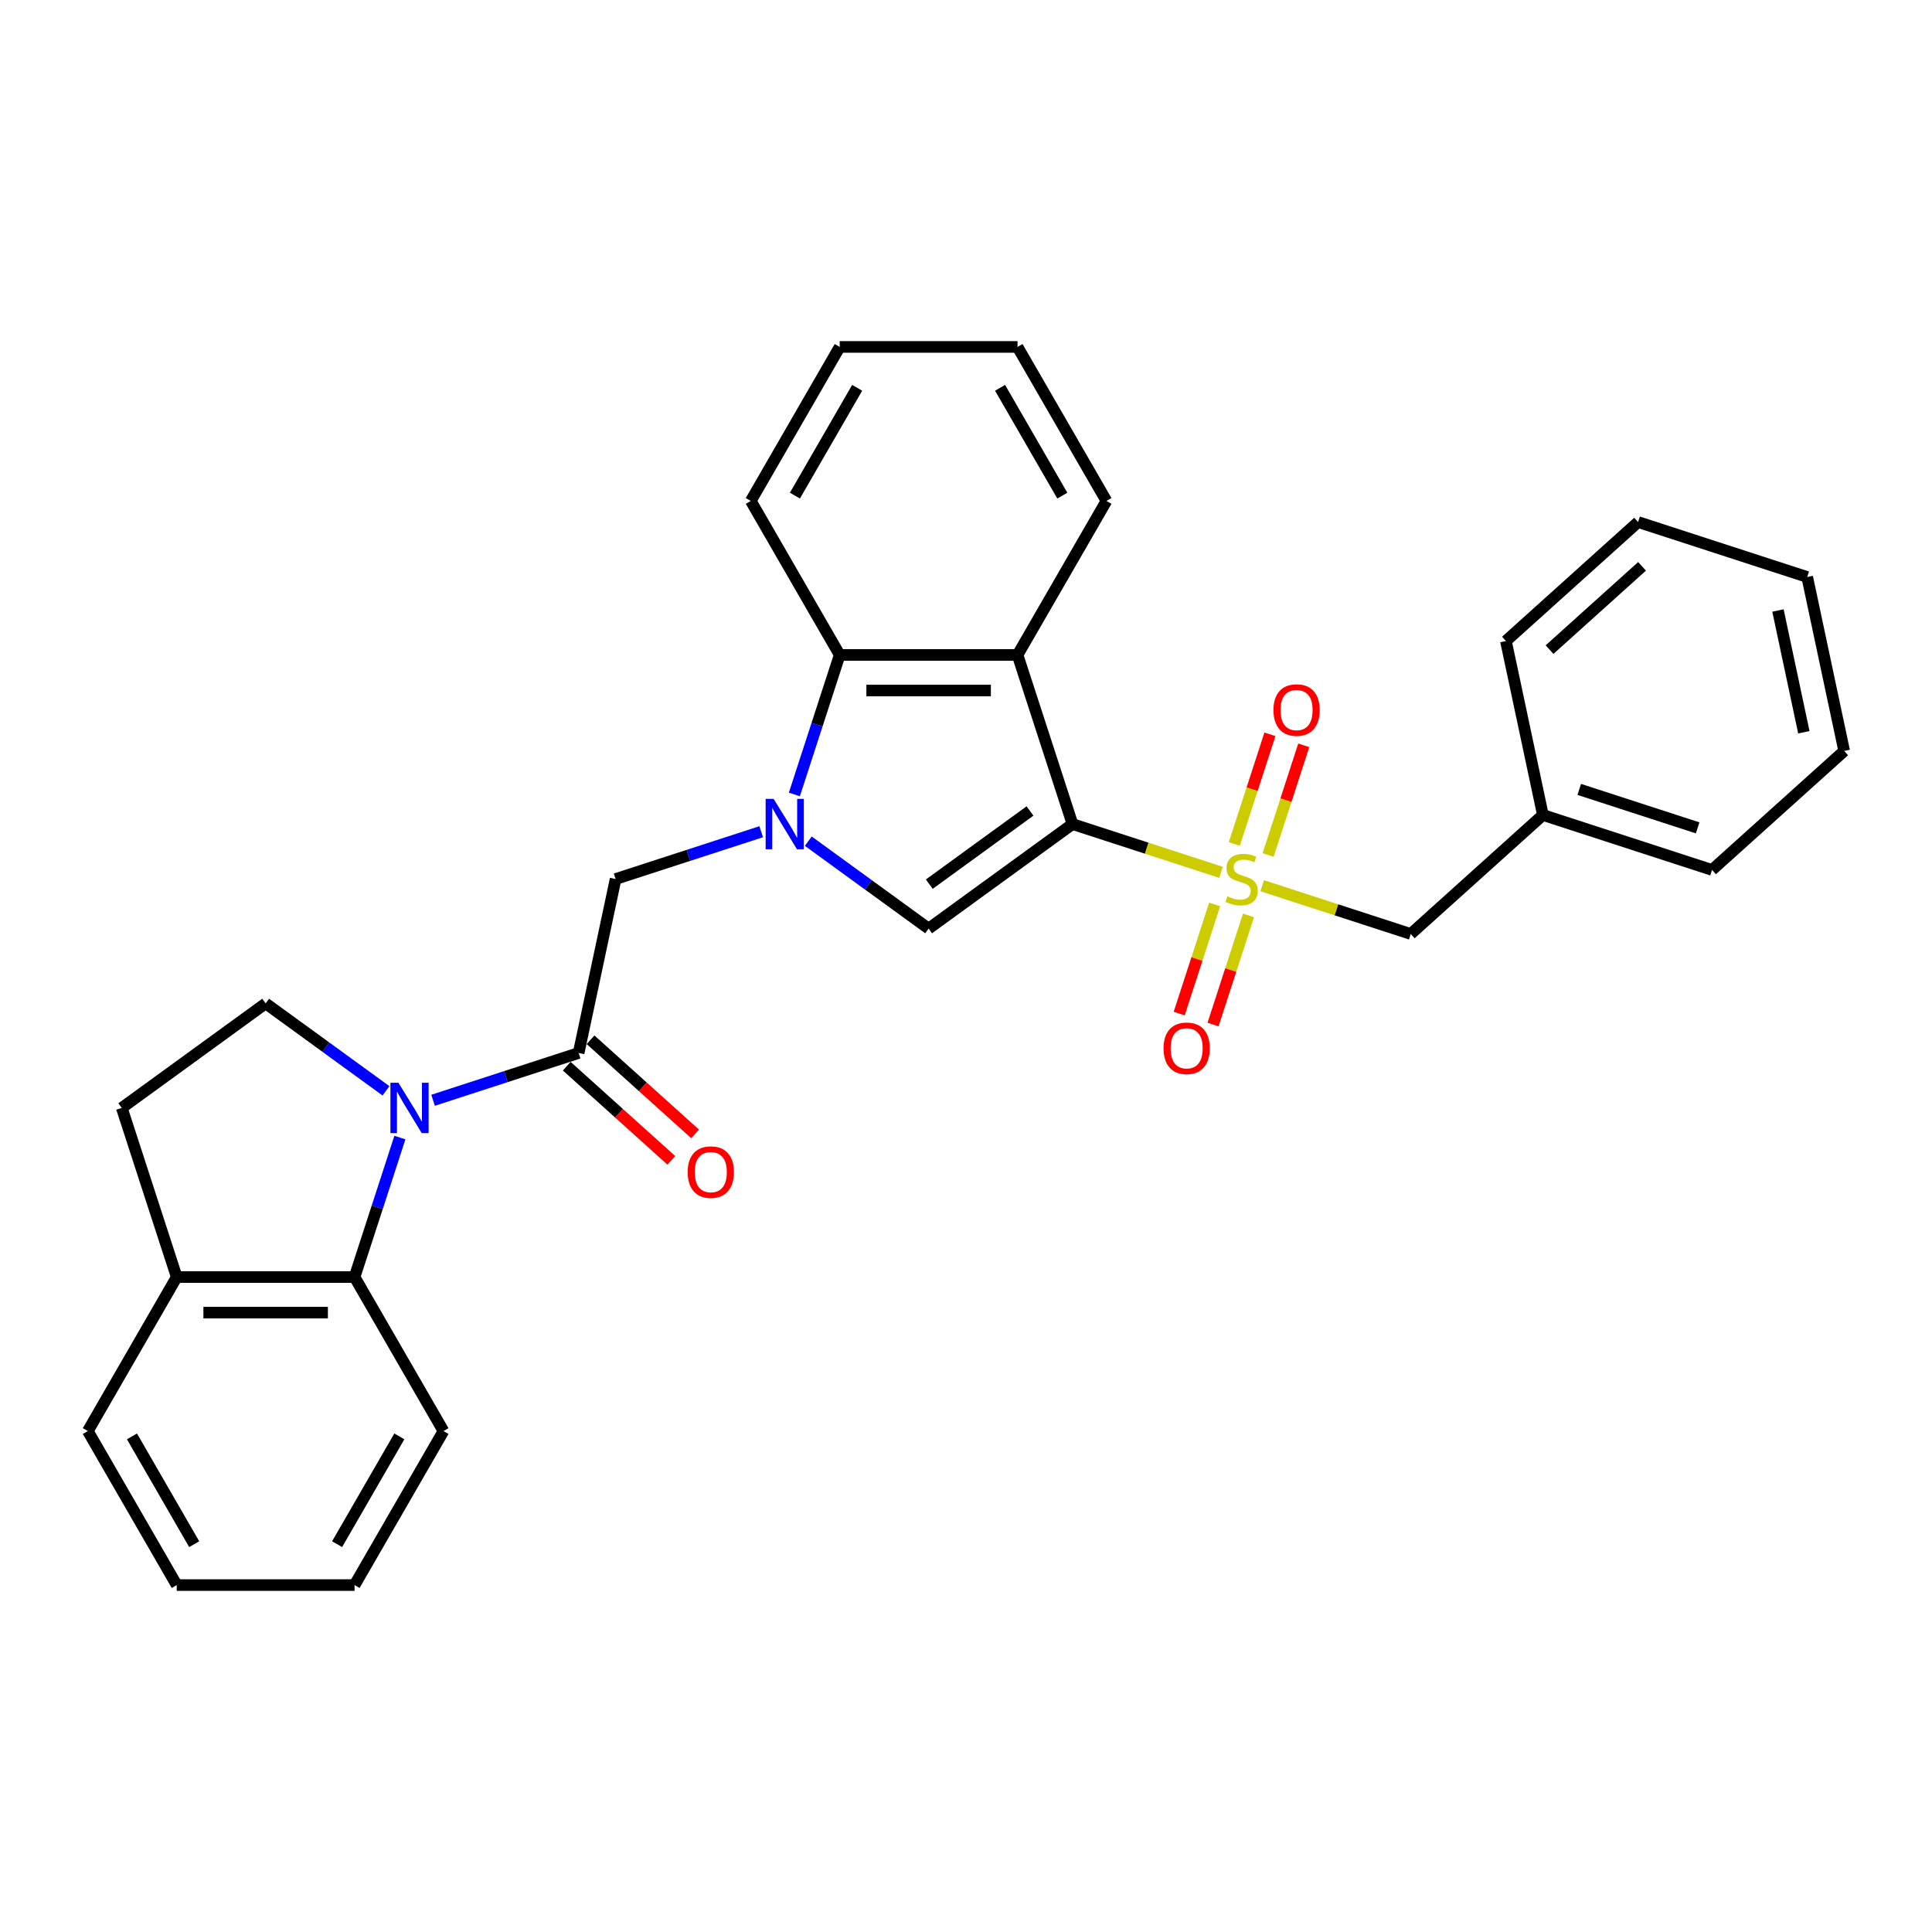 <?xml version='1.0' encoding='iso-8859-1'?>
<svg version='1.1' baseProfile='full'
              xmlns='http://www.w3.org/2000/svg'
                      xmlns:rdkit='http://www.rdkit.org/xml'
                      xmlns:xlink='http://www.w3.org/1999/xlink'
                  xml:space='preserve'
width='1000px' height='1000px' viewBox='0 0 1000 1000'>
<!-- END OF HEADER -->
<rect style='opacity:1.0;fill:#FFFFFF;stroke:none' width='1000' height='1000' x='0' y='0'> </rect>
<path class='bond-0' d='M 555.118,426.539 L 593.558,439.029' style='fill:none;fill-rule:evenodd;stroke:#000000;stroke-width:6px;stroke-linecap:butt;stroke-linejoin:miter;stroke-opacity:1' />
<path class='bond-0' d='M 593.558,439.029 L 631.999,451.52' style='fill:none;fill-rule:evenodd;stroke:#CCCC00;stroke-width:6px;stroke-linecap:butt;stroke-linejoin:miter;stroke-opacity:1' />
<path class='bond-2' d='M 555.118,426.539 L 480.651,480.642' style='fill:none;fill-rule:evenodd;stroke:#000000;stroke-width:6px;stroke-linecap:butt;stroke-linejoin:miter;stroke-opacity:1' />
<path class='bond-2' d='M 533.127,419.761 L 481.001,457.634' style='fill:none;fill-rule:evenodd;stroke:#000000;stroke-width:6px;stroke-linecap:butt;stroke-linejoin:miter;stroke-opacity:1' />
<path class='bond-4' d='M 555.118,426.539 L 526.674,338.999' style='fill:none;fill-rule:evenodd;stroke:#000000;stroke-width:6px;stroke-linecap:butt;stroke-linejoin:miter;stroke-opacity:1' />
<path class='bond-10' d='M 653.317,458.446 L 691.758,470.936' style='fill:none;fill-rule:evenodd;stroke:#CCCC00;stroke-width:6px;stroke-linecap:butt;stroke-linejoin:miter;stroke-opacity:1' />
<path class='bond-10' d='M 691.758,470.936 L 730.199,483.427' style='fill:none;fill-rule:evenodd;stroke:#000000;stroke-width:6px;stroke-linecap:butt;stroke-linejoin:miter;stroke-opacity:1' />
<path class='bond-11' d='M 656.383,442.529 L 665.604,414.151' style='fill:none;fill-rule:evenodd;stroke:#CCCC00;stroke-width:6px;stroke-linecap:butt;stroke-linejoin:miter;stroke-opacity:1' />
<path class='bond-11' d='M 665.604,414.151 L 674.824,385.772' style='fill:none;fill-rule:evenodd;stroke:#FF0000;stroke-width:6px;stroke-linecap:butt;stroke-linejoin:miter;stroke-opacity:1' />
<path class='bond-11' d='M 638.875,436.841 L 648.096,408.462' style='fill:none;fill-rule:evenodd;stroke:#CCCC00;stroke-width:6px;stroke-linecap:butt;stroke-linejoin:miter;stroke-opacity:1' />
<path class='bond-11' d='M 648.096,408.462 L 657.316,380.083' style='fill:none;fill-rule:evenodd;stroke:#FF0000;stroke-width:6px;stroke-linecap:butt;stroke-linejoin:miter;stroke-opacity:1' />
<path class='bond-12' d='M 628.706,468.136 L 619.53,496.377' style='fill:none;fill-rule:evenodd;stroke:#CCCC00;stroke-width:6px;stroke-linecap:butt;stroke-linejoin:miter;stroke-opacity:1' />
<path class='bond-12' d='M 619.53,496.377 L 610.354,524.618' style='fill:none;fill-rule:evenodd;stroke:#FF0000;stroke-width:6px;stroke-linecap:butt;stroke-linejoin:miter;stroke-opacity:1' />
<path class='bond-12' d='M 646.214,473.825 L 637.038,502.066' style='fill:none;fill-rule:evenodd;stroke:#CCCC00;stroke-width:6px;stroke-linecap:butt;stroke-linejoin:miter;stroke-opacity:1' />
<path class='bond-12' d='M 637.038,502.066 L 627.862,530.306' style='fill:none;fill-rule:evenodd;stroke:#FF0000;stroke-width:6px;stroke-linecap:butt;stroke-linejoin:miter;stroke-opacity:1' />
<path class='bond-1' d='M 418.372,435.394 L 449.511,458.018' style='fill:none;fill-rule:evenodd;stroke:#0000FF;stroke-width:6px;stroke-linecap:butt;stroke-linejoin:miter;stroke-opacity:1' />
<path class='bond-1' d='M 449.511,458.018 L 480.651,480.642' style='fill:none;fill-rule:evenodd;stroke:#000000;stroke-width:6px;stroke-linecap:butt;stroke-linejoin:miter;stroke-opacity:1' />
<path class='bond-8' d='M 393.998,430.499 L 356.321,442.741' style='fill:none;fill-rule:evenodd;stroke:#0000FF;stroke-width:6px;stroke-linecap:butt;stroke-linejoin:miter;stroke-opacity:1' />
<path class='bond-8' d='M 356.321,442.741 L 318.644,454.983' style='fill:none;fill-rule:evenodd;stroke:#000000;stroke-width:6px;stroke-linecap:butt;stroke-linejoin:miter;stroke-opacity:1' />
<path class='bond-30' d='M 411.167,411.205 L 422.898,375.102' style='fill:none;fill-rule:evenodd;stroke:#0000FF;stroke-width:6px;stroke-linecap:butt;stroke-linejoin:miter;stroke-opacity:1' />
<path class='bond-30' d='M 422.898,375.102 L 434.628,338.999' style='fill:none;fill-rule:evenodd;stroke:#000000;stroke-width:6px;stroke-linecap:butt;stroke-linejoin:miter;stroke-opacity:1' />
<path class='bond-3' d='M 224.153,569.501 L 261.83,557.259' style='fill:none;fill-rule:evenodd;stroke:#0000FF;stroke-width:6px;stroke-linecap:butt;stroke-linejoin:miter;stroke-opacity:1' />
<path class='bond-3' d='M 261.83,557.259 L 299.507,545.017' style='fill:none;fill-rule:evenodd;stroke:#000000;stroke-width:6px;stroke-linecap:butt;stroke-linejoin:miter;stroke-opacity:1' />
<path class='bond-7' d='M 206.984,588.795 L 195.253,624.898' style='fill:none;fill-rule:evenodd;stroke:#0000FF;stroke-width:6px;stroke-linecap:butt;stroke-linejoin:miter;stroke-opacity:1' />
<path class='bond-7' d='M 195.253,624.898 L 183.523,661.001' style='fill:none;fill-rule:evenodd;stroke:#000000;stroke-width:6px;stroke-linecap:butt;stroke-linejoin:miter;stroke-opacity:1' />
<path class='bond-9' d='M 199.78,564.606 L 168.64,541.982' style='fill:none;fill-rule:evenodd;stroke:#0000FF;stroke-width:6px;stroke-linecap:butt;stroke-linejoin:miter;stroke-opacity:1' />
<path class='bond-9' d='M 168.64,541.982 L 137.5,519.358' style='fill:none;fill-rule:evenodd;stroke:#000000;stroke-width:6px;stroke-linecap:butt;stroke-linejoin:miter;stroke-opacity:1' />
<path class='bond-6' d='M 526.674,338.999 L 434.628,338.999' style='fill:none;fill-rule:evenodd;stroke:#000000;stroke-width:6px;stroke-linecap:butt;stroke-linejoin:miter;stroke-opacity:1' />
<path class='bond-6' d='M 512.867,357.408 L 448.435,357.408' style='fill:none;fill-rule:evenodd;stroke:#000000;stroke-width:6px;stroke-linecap:butt;stroke-linejoin:miter;stroke-opacity:1' />
<path class='bond-17' d='M 526.674,338.999 L 572.697,259.285' style='fill:none;fill-rule:evenodd;stroke:#000000;stroke-width:6px;stroke-linecap:butt;stroke-linejoin:miter;stroke-opacity:1' />
<path class='bond-5' d='M 299.507,545.017 L 318.644,454.983' style='fill:none;fill-rule:evenodd;stroke:#000000;stroke-width:6px;stroke-linecap:butt;stroke-linejoin:miter;stroke-opacity:1' />
<path class='bond-14' d='M 293.348,551.857 L 320.416,576.23' style='fill:none;fill-rule:evenodd;stroke:#000000;stroke-width:6px;stroke-linecap:butt;stroke-linejoin:miter;stroke-opacity:1' />
<path class='bond-14' d='M 320.416,576.23 L 347.484,600.602' style='fill:none;fill-rule:evenodd;stroke:#FF0000;stroke-width:6px;stroke-linecap:butt;stroke-linejoin:miter;stroke-opacity:1' />
<path class='bond-14' d='M 305.666,538.177 L 332.734,562.549' style='fill:none;fill-rule:evenodd;stroke:#000000;stroke-width:6px;stroke-linecap:butt;stroke-linejoin:miter;stroke-opacity:1' />
<path class='bond-14' d='M 332.734,562.549 L 359.802,586.921' style='fill:none;fill-rule:evenodd;stroke:#FF0000;stroke-width:6px;stroke-linecap:butt;stroke-linejoin:miter;stroke-opacity:1' />
<path class='bond-18' d='M 434.628,338.999 L 388.606,259.285' style='fill:none;fill-rule:evenodd;stroke:#000000;stroke-width:6px;stroke-linecap:butt;stroke-linejoin:miter;stroke-opacity:1' />
<path class='bond-13' d='M 183.523,661.001 L 91.477,661.001' style='fill:none;fill-rule:evenodd;stroke:#000000;stroke-width:6px;stroke-linecap:butt;stroke-linejoin:miter;stroke-opacity:1' />
<path class='bond-13' d='M 169.716,679.41 L 105.284,679.41' style='fill:none;fill-rule:evenodd;stroke:#000000;stroke-width:6px;stroke-linecap:butt;stroke-linejoin:miter;stroke-opacity:1' />
<path class='bond-19' d='M 183.523,661.001 L 229.546,740.715' style='fill:none;fill-rule:evenodd;stroke:#000000;stroke-width:6px;stroke-linecap:butt;stroke-linejoin:miter;stroke-opacity:1' />
<path class='bond-15' d='M 137.5,519.358 L 63.034,573.461' style='fill:none;fill-rule:evenodd;stroke:#000000;stroke-width:6px;stroke-linecap:butt;stroke-linejoin:miter;stroke-opacity:1' />
<path class='bond-16' d='M 730.199,483.427 L 798.602,421.836' style='fill:none;fill-rule:evenodd;stroke:#000000;stroke-width:6px;stroke-linecap:butt;stroke-linejoin:miter;stroke-opacity:1' />
<path class='bond-20' d='M 91.477,661.001 L 45.455,740.715' style='fill:none;fill-rule:evenodd;stroke:#000000;stroke-width:6px;stroke-linecap:butt;stroke-linejoin:miter;stroke-opacity:1' />
<path class='bond-33' d='M 91.477,661.001 L 63.034,573.461' style='fill:none;fill-rule:evenodd;stroke:#000000;stroke-width:6px;stroke-linecap:butt;stroke-linejoin:miter;stroke-opacity:1' />
<path class='bond-21' d='M 798.602,421.836 L 886.142,450.28' style='fill:none;fill-rule:evenodd;stroke:#000000;stroke-width:6px;stroke-linecap:butt;stroke-linejoin:miter;stroke-opacity:1' />
<path class='bond-21' d='M 817.422,408.595 L 878.7,428.505' style='fill:none;fill-rule:evenodd;stroke:#000000;stroke-width:6px;stroke-linecap:butt;stroke-linejoin:miter;stroke-opacity:1' />
<path class='bond-22' d='M 798.602,421.836 L 779.464,331.802' style='fill:none;fill-rule:evenodd;stroke:#000000;stroke-width:6px;stroke-linecap:butt;stroke-linejoin:miter;stroke-opacity:1' />
<path class='bond-23' d='M 572.697,259.285 L 526.674,179.571' style='fill:none;fill-rule:evenodd;stroke:#000000;stroke-width:6px;stroke-linecap:butt;stroke-linejoin:miter;stroke-opacity:1' />
<path class='bond-23' d='M 549.851,256.533 L 517.635,200.733' style='fill:none;fill-rule:evenodd;stroke:#000000;stroke-width:6px;stroke-linecap:butt;stroke-linejoin:miter;stroke-opacity:1' />
<path class='bond-31' d='M 388.606,259.285 L 434.628,179.571' style='fill:none;fill-rule:evenodd;stroke:#000000;stroke-width:6px;stroke-linecap:butt;stroke-linejoin:miter;stroke-opacity:1' />
<path class='bond-31' d='M 411.452,256.533 L 443.668,200.733' style='fill:none;fill-rule:evenodd;stroke:#000000;stroke-width:6px;stroke-linecap:butt;stroke-linejoin:miter;stroke-opacity:1' />
<path class='bond-25' d='M 229.546,740.715 L 183.523,820.429' style='fill:none;fill-rule:evenodd;stroke:#000000;stroke-width:6px;stroke-linecap:butt;stroke-linejoin:miter;stroke-opacity:1' />
<path class='bond-25' d='M 206.699,743.467 L 174.484,799.267' style='fill:none;fill-rule:evenodd;stroke:#000000;stroke-width:6px;stroke-linecap:butt;stroke-linejoin:miter;stroke-opacity:1' />
<path class='bond-34' d='M 45.455,740.715 L 91.477,820.429' style='fill:none;fill-rule:evenodd;stroke:#000000;stroke-width:6px;stroke-linecap:butt;stroke-linejoin:miter;stroke-opacity:1' />
<path class='bond-34' d='M 68.301,743.467 L 100.517,799.267' style='fill:none;fill-rule:evenodd;stroke:#000000;stroke-width:6px;stroke-linecap:butt;stroke-linejoin:miter;stroke-opacity:1' />
<path class='bond-27' d='M 886.142,450.28 L 954.545,388.689' style='fill:none;fill-rule:evenodd;stroke:#000000;stroke-width:6px;stroke-linecap:butt;stroke-linejoin:miter;stroke-opacity:1' />
<path class='bond-28' d='M 779.464,331.802 L 847.868,270.211' style='fill:none;fill-rule:evenodd;stroke:#000000;stroke-width:6px;stroke-linecap:butt;stroke-linejoin:miter;stroke-opacity:1' />
<path class='bond-28' d='M 802.043,336.244 L 849.925,293.131' style='fill:none;fill-rule:evenodd;stroke:#000000;stroke-width:6px;stroke-linecap:butt;stroke-linejoin:miter;stroke-opacity:1' />
<path class='bond-24' d='M 526.674,179.571 L 434.628,179.571' style='fill:none;fill-rule:evenodd;stroke:#000000;stroke-width:6px;stroke-linecap:butt;stroke-linejoin:miter;stroke-opacity:1' />
<path class='bond-26' d='M 183.523,820.429 L 91.477,820.429' style='fill:none;fill-rule:evenodd;stroke:#000000;stroke-width:6px;stroke-linecap:butt;stroke-linejoin:miter;stroke-opacity:1' />
<path class='bond-32' d='M 954.545,388.689 L 935.408,298.655' style='fill:none;fill-rule:evenodd;stroke:#000000;stroke-width:6px;stroke-linecap:butt;stroke-linejoin:miter;stroke-opacity:1' />
<path class='bond-32' d='M 933.668,379.012 L 920.272,315.988' style='fill:none;fill-rule:evenodd;stroke:#000000;stroke-width:6px;stroke-linecap:butt;stroke-linejoin:miter;stroke-opacity:1' />
<path class='bond-29' d='M 847.868,270.211 L 935.408,298.655' style='fill:none;fill-rule:evenodd;stroke:#000000;stroke-width:6px;stroke-linecap:butt;stroke-linejoin:miter;stroke-opacity:1' />
<path  class='atom-1' d='M 635.294 463.93
Q 635.589 464.04, 636.804 464.556
Q 638.019 465.071, 639.344 465.402
Q 640.707 465.697, 642.032 465.697
Q 644.499 465.697, 645.935 464.519
Q 647.371 463.304, 647.371 461.205
Q 647.371 459.769, 646.634 458.886
Q 645.935 458.002, 644.83 457.523
Q 643.726 457.045, 641.885 456.492
Q 639.565 455.793, 638.166 455.13
Q 636.804 454.467, 635.81 453.068
Q 634.853 451.669, 634.853 449.313
Q 634.853 446.036, 637.062 444.011
Q 639.308 441.986, 643.726 441.986
Q 646.745 441.986, 650.169 443.422
L 649.322 446.257
Q 646.193 444.968, 643.836 444.968
Q 641.296 444.968, 639.897 446.036
Q 638.498 447.067, 638.534 448.871
Q 638.534 450.27, 639.234 451.117
Q 639.97 451.964, 641.001 452.442
Q 642.069 452.921, 643.836 453.473
Q 646.193 454.21, 647.592 454.946
Q 648.991 455.682, 649.985 457.192
Q 651.016 458.665, 651.016 461.205
Q 651.016 464.813, 648.586 466.765
Q 646.193 468.679, 642.179 468.679
Q 639.86 468.679, 638.093 468.164
Q 636.362 467.685, 634.3 466.838
L 635.294 463.93
' fill='#CCCC00'/>
<path  class='atom-2' d='M 400.423 413.506
L 408.965 427.312
Q 409.811 428.675, 411.174 431.142
Q 412.536 433.608, 412.61 433.756
L 412.61 413.506
L 416.071 413.506
L 416.071 439.573
L 412.499 439.573
L 403.331 424.477
Q 402.264 422.71, 401.122 420.685
Q 400.018 418.66, 399.686 418.034
L 399.686 439.573
L 396.299 439.573
L 396.299 413.506
L 400.423 413.506
' fill='#0000FF'/>
<path  class='atom-4' d='M 206.204 560.427
L 214.746 574.234
Q 215.593 575.596, 216.955 578.063
Q 218.318 580.53, 218.391 580.677
L 218.391 560.427
L 221.852 560.427
L 221.852 586.494
L 218.281 586.494
L 209.113 571.399
Q 208.045 569.632, 206.904 567.607
Q 205.799 565.582, 205.468 564.956
L 205.468 586.494
L 202.081 586.494
L 202.081 560.427
L 206.204 560.427
' fill='#0000FF'/>
<path  class='atom-12' d='M 659.136 367.516
Q 659.136 361.257, 662.229 357.759
Q 665.321 354.262, 671.102 354.262
Q 676.882 354.262, 679.975 357.759
Q 683.068 361.257, 683.068 367.516
Q 683.068 373.849, 679.938 377.457
Q 676.809 381.028, 671.102 381.028
Q 665.358 381.028, 662.229 377.457
Q 659.136 373.886, 659.136 367.516
M 671.102 378.083
Q 675.078 378.083, 677.214 375.432
Q 679.386 372.744, 679.386 367.516
Q 679.386 362.398, 677.214 359.821
Q 675.078 357.207, 671.102 357.207
Q 667.125 357.207, 664.953 359.784
Q 662.818 362.362, 662.818 367.516
Q 662.818 372.781, 664.953 375.432
Q 667.125 378.083, 671.102 378.083
' fill='#FF0000'/>
<path  class='atom-13' d='M 602.249 542.597
Q 602.249 536.338, 605.341 532.84
Q 608.434 529.343, 614.214 529.343
Q 619.995 529.343, 623.088 532.84
Q 626.18 536.338, 626.18 542.597
Q 626.18 548.93, 623.051 552.538
Q 619.921 556.109, 614.214 556.109
Q 608.471 556.109, 605.341 552.538
Q 602.249 548.967, 602.249 542.597
M 614.214 553.164
Q 618.191 553.164, 620.326 550.513
Q 622.499 547.825, 622.499 542.597
Q 622.499 537.479, 620.326 534.902
Q 618.191 532.288, 614.214 532.288
Q 610.238 532.288, 608.066 534.865
Q 605.93 537.443, 605.93 542.597
Q 605.93 547.862, 608.066 550.513
Q 610.238 553.164, 614.214 553.164
' fill='#FF0000'/>
<path  class='atom-15' d='M 355.944 606.681
Q 355.944 600.422, 359.037 596.924
Q 362.13 593.427, 367.91 593.427
Q 373.691 593.427, 376.783 596.924
Q 379.876 600.422, 379.876 606.681
Q 379.876 613.014, 376.747 616.622
Q 373.617 620.193, 367.91 620.193
Q 362.166 620.193, 359.037 616.622
Q 355.944 613.051, 355.944 606.681
M 367.91 617.248
Q 371.887 617.248, 374.022 614.597
Q 376.194 611.909, 376.194 606.681
Q 376.194 601.563, 374.022 598.986
Q 371.887 596.372, 367.91 596.372
Q 363.934 596.372, 361.761 598.949
Q 359.626 601.527, 359.626 606.681
Q 359.626 611.946, 361.761 614.597
Q 363.934 617.248, 367.91 617.248
' fill='#FF0000'/>
</svg>
